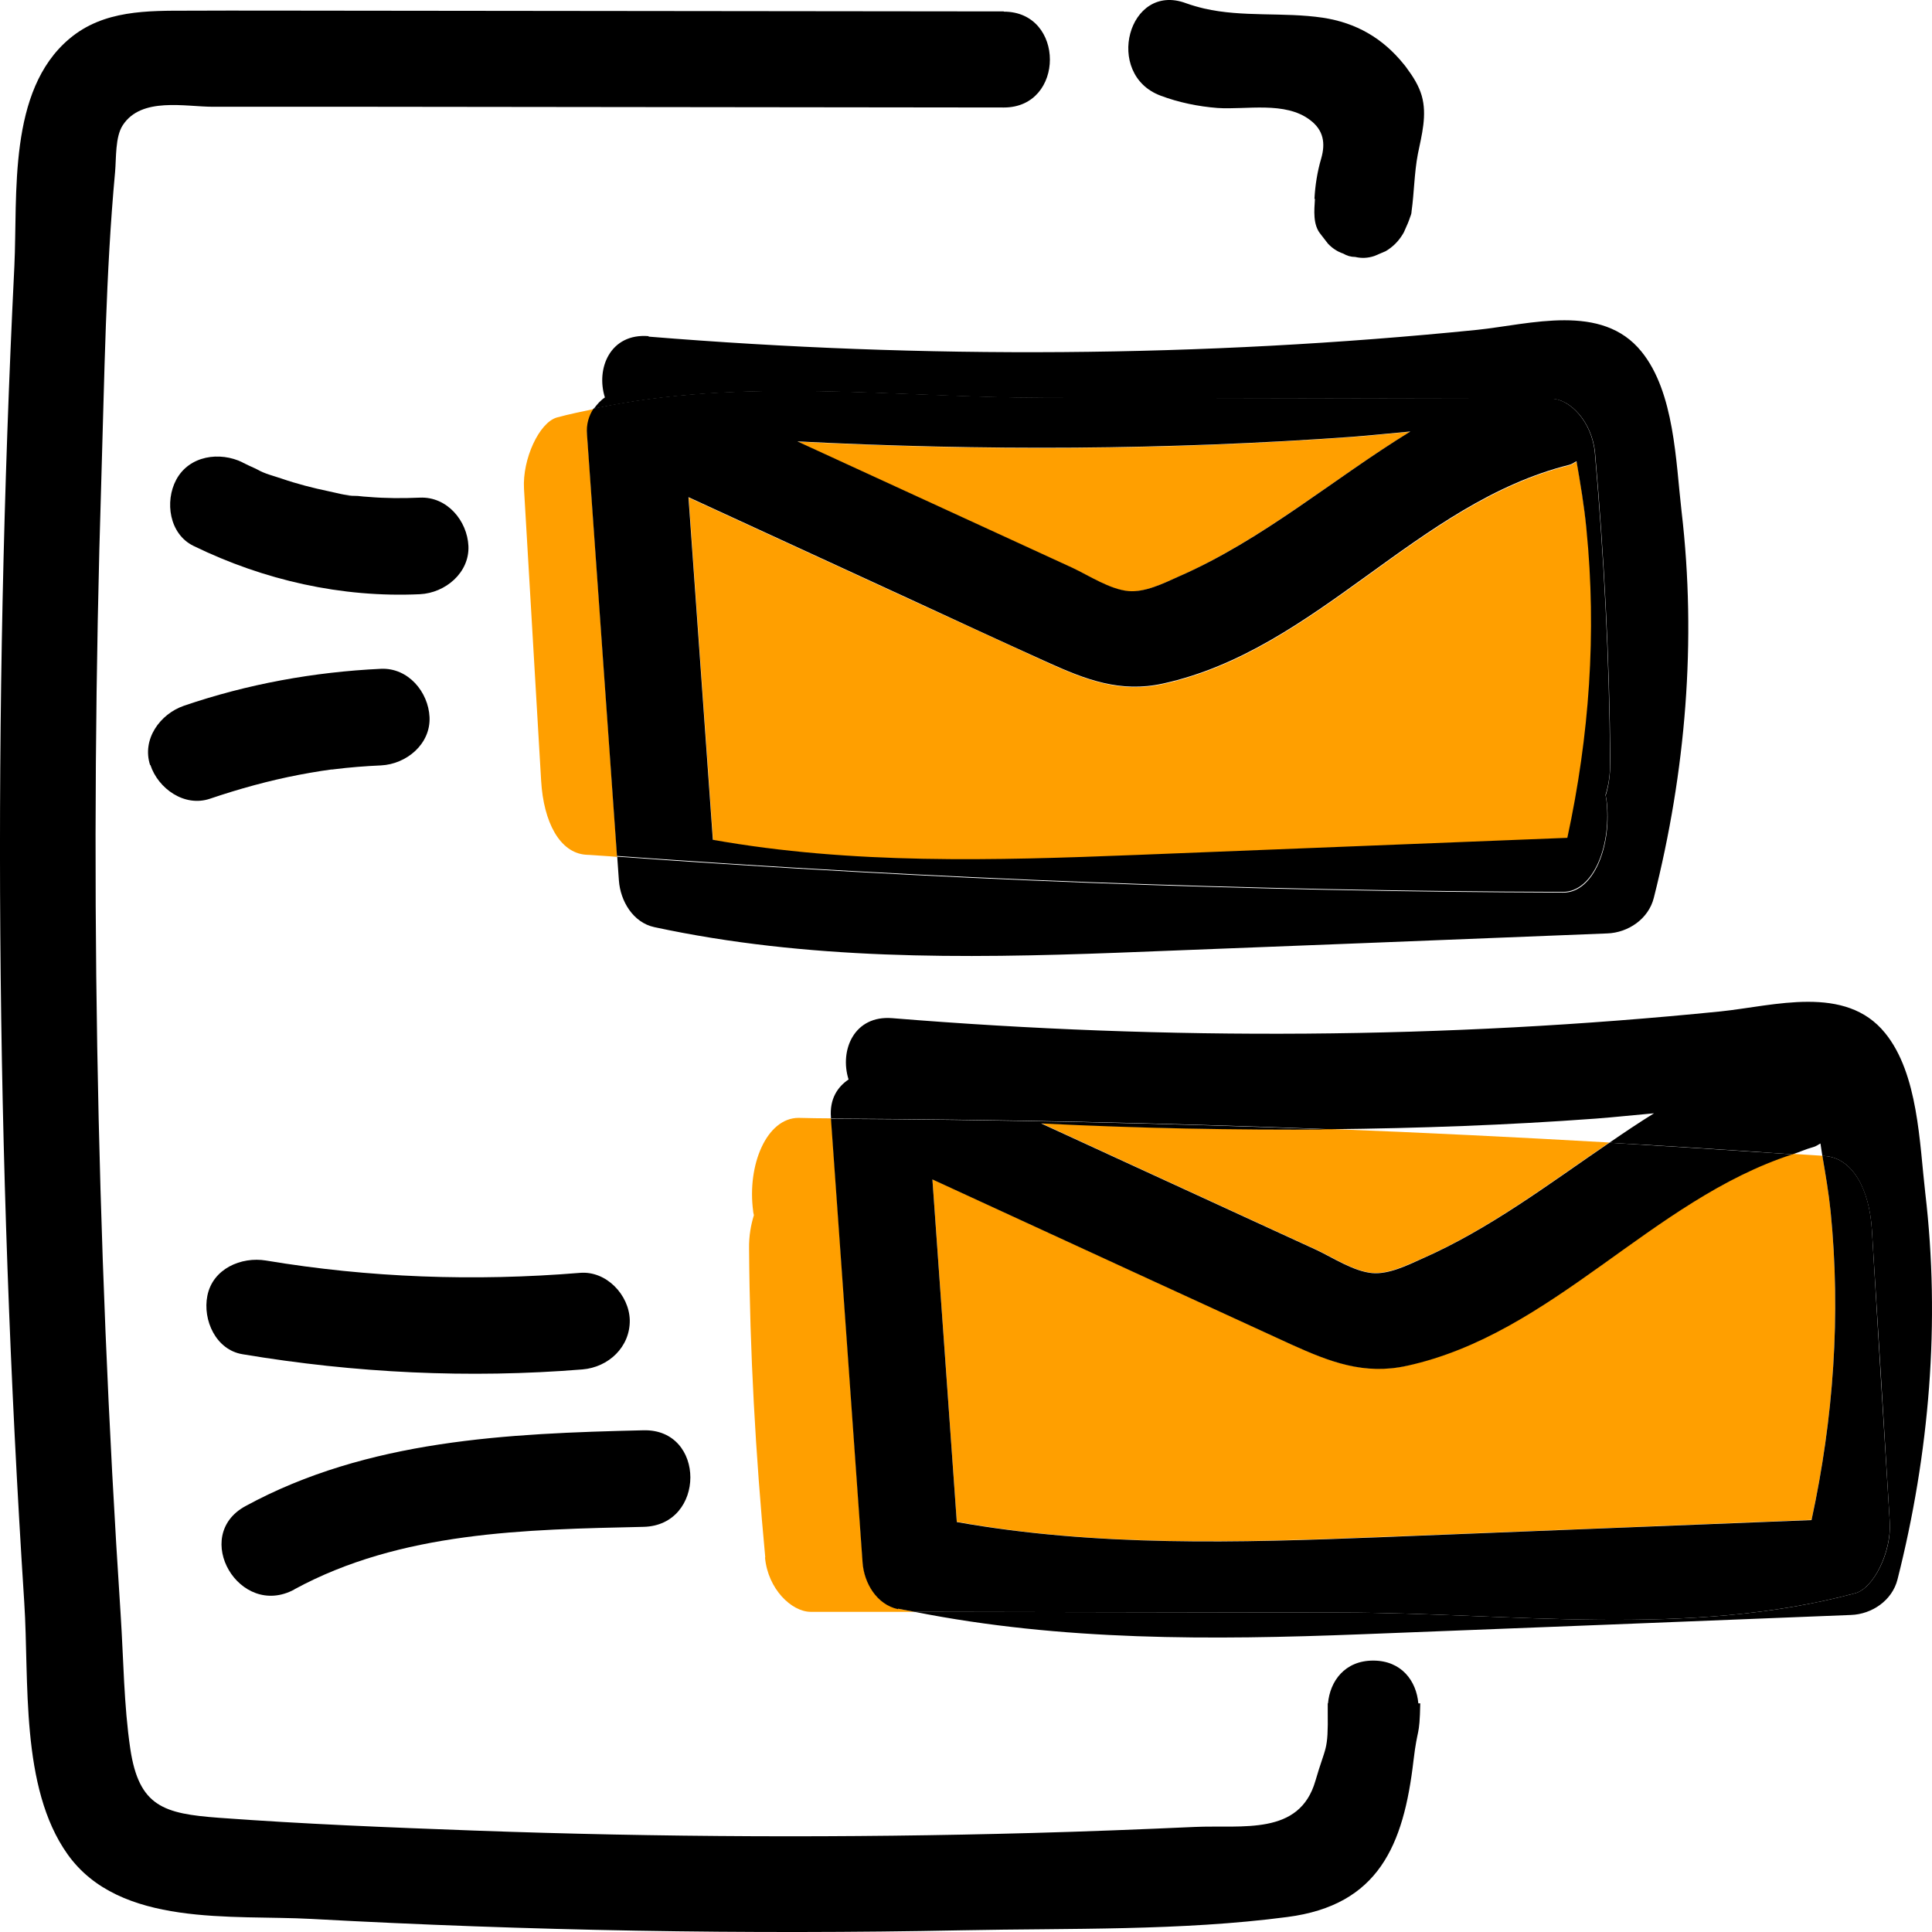 <svg width="64" height="64" viewBox="0 0 64 64" fill="none" xmlns="http://www.w3.org/2000/svg">
<path d="M34.487 37.207L39.359 39.446C40.775 40.094 42.191 40.75 43.608 41.398C44.16 41.654 44.84 42.109 45.456 42.165C46 42.213 46.616 41.901 47.096 41.694C49.352 40.702 51.296 39.214 53.312 37.847C50.232 37.671 47.144 37.519 44.063 37.399C40.871 37.431 37.679 37.367 34.487 37.199V37.207Z" fill="#FF9F00"/>
<path d="M46.608 45.236C45.192 45.548 44.056 45.108 42.783 44.533C41.279 43.845 39.775 43.149 38.271 42.461L30.887 39.062C31.159 42.845 31.423 46.628 31.695 50.411C36.311 51.243 41.023 51.099 45.704 50.915C50.472 50.731 55.24 50.539 60.009 50.347C60.737 46.988 60.985 43.557 60.641 40.118C60.577 39.502 60.473 38.894 60.369 38.286C60.041 38.263 59.705 38.246 59.377 38.222C54.712 39.734 51.456 44.165 46.608 45.228V45.236Z" fill="#FF9F00"/>
<path d="M25.342 51.595C25.438 52.642 26.222 53.386 26.846 53.394C27.998 53.394 29.15 53.394 30.302 53.394C30.118 53.354 29.942 53.33 29.758 53.29C29.038 53.138 28.63 52.418 28.582 51.746C28.23 46.844 27.886 41.95 27.534 37.047C27.174 37.047 26.814 37.039 26.454 37.031C25.398 37.031 24.742 38.59 24.95 40.126C24.95 40.166 24.966 40.206 24.974 40.254C24.878 40.566 24.806 40.934 24.814 41.366C24.838 44.797 25.03 48.188 25.35 51.587L25.342 51.595Z" fill="#FF9F00"/>
<path d="M35.527 18.82C36.079 19.076 36.759 19.532 37.375 19.588C37.919 19.636 38.535 19.324 39.015 19.116C41.815 17.885 44.144 15.877 46.712 14.302C46.072 14.358 45.432 14.43 44.783 14.478C38.663 14.918 32.527 14.942 26.406 14.63L31.279 16.869C32.695 17.517 34.111 18.173 35.527 18.82Z" fill="#FF9F00"/>
<path d="M52.56 17.541C52.488 16.781 52.36 16.037 52.232 15.294C52.144 15.334 52.088 15.382 51.992 15.414C46.944 16.677 43.623 21.54 38.535 22.659C37.119 22.971 35.983 22.531 34.711 21.956C33.207 21.268 31.703 20.572 30.198 19.884L22.814 16.485C23.086 20.268 23.35 24.051 23.622 27.834C28.238 28.666 32.951 28.521 37.631 28.338C42.399 28.154 47.168 27.962 51.936 27.77C52.664 24.411 52.912 20.98 52.568 17.541H52.56Z" fill="#FF9F00"/>
<path d="M19.67 13.55C19.262 13.638 18.854 13.718 18.446 13.83C17.862 13.998 17.302 15.206 17.358 16.189C17.55 19.412 17.734 22.635 17.926 25.866C18.006 27.234 18.542 28.25 19.406 28.314C19.75 28.338 20.102 28.354 20.446 28.386C20.118 23.739 19.782 19.084 19.454 14.438C19.43 14.078 19.518 13.79 19.67 13.566V13.55Z" fill="#FF9F00"/>
<path d="M33.247 0.378C25.926 0.37 18.606 0.362 11.285 0.354C9.613 0.354 7.949 0.346 6.277 0.354C4.877 0.354 3.429 0.33 2.301 1.282C0.252 3.001 0.588 6.432 0.476 8.816C-0.252 23.563 -0.148 38.358 0.804 53.09C0.972 55.657 0.66 59.208 2.237 61.423C3.965 63.855 7.701 63.423 10.317 63.567C17.494 63.959 24.686 64.087 31.879 63.943C35.431 63.871 39.119 63.967 42.647 63.503C45.664 63.111 46.496 61.136 46.824 58.32C46.96 57.169 47.024 57.593 47.048 56.425H46.984C46.92 55.689 46.432 55.009 45.488 55.009C44.544 55.009 44.056 55.697 43.992 56.425H43.983C43.983 56.425 43.983 56.473 43.983 56.497C43.983 56.561 43.983 56.633 43.983 56.697C43.999 58.048 43.919 57.801 43.575 58.992C43.047 60.824 41.159 60.448 39.575 60.52C37.783 60.6 35.983 60.672 34.191 60.72C28.03 60.888 21.87 60.864 15.71 60.64C12.885 60.536 10.061 60.424 7.245 60.216C5.429 60.08 4.605 59.848 4.317 57.937C4.101 56.481 4.093 54.961 3.997 53.49C3.173 40.974 2.965 28.41 3.357 15.869C3.461 12.486 3.501 9.055 3.813 5.689C3.853 5.241 3.813 4.529 4.069 4.145C4.685 3.201 6.133 3.537 7.061 3.537C8.861 3.537 10.653 3.537 12.453 3.537C19.39 3.545 26.318 3.553 33.255 3.561C35.287 3.561 35.287 0.386 33.255 0.386L33.247 0.378Z" fill="black"/>
<path d="M43.559 6.592C43.535 6.968 43.487 7.44 43.743 7.752C43.823 7.856 43.911 7.968 43.991 8.072C44.135 8.224 44.303 8.336 44.495 8.4C44.615 8.472 44.751 8.512 44.895 8.512C45.103 8.56 45.312 8.552 45.528 8.48C45.656 8.424 45.776 8.376 45.904 8.32C46.144 8.176 46.328 7.992 46.472 7.752C46.496 7.712 46.52 7.672 46.536 7.624C46.6 7.48 46.664 7.344 46.712 7.192C46.72 7.168 46.728 7.144 46.736 7.128C46.752 7.088 46.76 7.04 46.76 7C46.848 6.368 46.848 5.737 46.968 5.105C47.096 4.473 47.28 3.809 47.096 3.169C47 2.841 46.816 2.546 46.608 2.266C46.576 2.218 46.536 2.17 46.504 2.13C45.807 1.266 44.928 0.754 43.815 0.586C42.511 0.394 41.175 0.578 39.887 0.282C39.687 0.234 39.487 0.178 39.287 0.106C37.375 -0.606 36.559 2.466 38.447 3.169C39.039 3.393 39.703 3.529 40.335 3.577C41.279 3.641 42.575 3.345 43.399 3.977C43.847 4.313 43.911 4.745 43.767 5.249C43.639 5.681 43.567 6.136 43.543 6.584L43.559 6.592Z" fill="black"/>
<path d="M21.486 11.135C20.214 11.031 19.734 12.207 20.038 13.166C19.894 13.262 19.774 13.398 19.67 13.542C24.566 12.486 29.71 13.174 34.615 13.182C40.215 13.19 45.807 13.206 51.408 13.214C52 13.214 52.744 13.966 52.84 15.014C53.136 18.413 53.32 21.796 53.344 25.235C53.344 25.666 53.288 26.034 53.192 26.346C53.192 26.386 53.208 26.426 53.216 26.474C53.416 28.01 52.792 29.577 51.784 29.569C41.335 29.537 30.887 29.137 20.446 28.378C20.462 28.642 20.486 28.905 20.502 29.169C20.55 29.841 20.966 30.561 21.678 30.713C26.734 31.8 31.87 31.753 37.007 31.561C42.415 31.353 47.832 31.137 53.24 30.921C53.936 30.897 54.608 30.441 54.784 29.745C55.84 25.57 56.208 21.228 55.704 16.941C55.512 15.286 55.472 12.998 54.376 11.647C53.064 10.023 50.696 10.743 48.928 10.927C39.807 11.847 30.614 11.895 21.486 11.151V11.135Z" fill="black"/>
<path d="M53.208 26.466C53.208 26.426 53.192 26.386 53.184 26.338C53.28 26.026 53.344 25.666 53.336 25.227C53.312 21.796 53.128 18.405 52.832 15.006C52.736 13.958 51.992 13.214 51.4 13.206C45.8 13.198 40.207 13.182 34.607 13.174C29.695 13.166 24.558 12.479 19.662 13.534C19.51 13.766 19.414 14.046 19.446 14.406C19.774 19.052 20.11 23.707 20.438 28.354C30.879 29.113 41.327 29.513 51.776 29.545C52.784 29.545 53.408 27.986 53.208 26.45V26.466ZM44.792 14.47C45.432 14.422 46.072 14.35 46.72 14.294C44.152 15.87 41.831 17.885 39.023 19.108C38.543 19.324 37.927 19.628 37.383 19.58C36.767 19.524 36.079 19.069 35.535 18.813C34.119 18.165 32.703 17.509 31.287 16.861L26.414 14.622C32.535 14.934 38.671 14.91 44.792 14.47ZM23.614 27.818C23.342 24.035 23.078 20.252 22.806 16.469L30.191 19.868C31.695 20.564 33.199 21.26 34.703 21.94C35.975 22.515 37.111 22.955 38.527 22.643C43.623 21.524 46.936 16.661 51.984 15.398C52.08 15.374 52.144 15.318 52.224 15.278C52.352 16.021 52.48 16.765 52.552 17.525C52.896 20.964 52.648 24.387 51.92 27.754C47.152 27.946 42.383 28.13 37.615 28.322C32.935 28.506 28.23 28.642 23.606 27.818H23.614Z" fill="black"/>
<path d="M52.864 37.055C53.504 37.007 54.144 36.935 54.792 36.879C54.288 37.191 53.8 37.519 53.312 37.855C55.336 37.967 57.352 38.095 59.377 38.239C59.608 38.167 59.825 38.063 60.065 37.999C60.161 37.975 60.225 37.919 60.305 37.879C60.329 38.015 60.345 38.159 60.369 38.295C60.393 38.295 60.425 38.295 60.449 38.295C61.361 38.359 61.921 39.374 62.009 40.742C62.209 43.965 62.409 47.188 62.601 50.419C62.665 51.403 62.073 52.61 61.457 52.778C55.936 54.258 50.056 53.426 44.471 53.418C39.743 53.41 35.015 53.402 30.294 53.394C35.175 54.362 40.127 54.33 45.08 54.138C50.488 53.93 55.904 53.714 61.313 53.498C62.009 53.474 62.681 53.018 62.857 52.322C63.913 48.148 64.281 43.805 63.777 39.518C63.585 37.863 63.545 35.575 62.449 34.224C61.137 32.6 58.769 33.32 57 33.504C47.88 34.424 38.687 34.472 29.558 33.728C28.286 33.624 27.806 34.8 28.11 35.759C27.742 36.007 27.478 36.407 27.526 37.015C27.526 37.031 27.526 37.047 27.526 37.055C33.039 37.079 38.551 37.199 44.063 37.407C47 37.375 49.936 37.271 52.864 37.055Z" fill="black"/>
<path d="M29.75 53.29C29.934 53.33 30.111 53.354 30.295 53.394C35.023 53.402 39.751 53.41 44.472 53.418C50.056 53.426 55.928 54.258 61.457 52.778C62.073 52.61 62.657 51.403 62.601 50.419C62.401 47.196 62.201 43.973 62.009 40.742C61.929 39.374 61.361 38.358 60.449 38.294C60.425 38.294 60.393 38.294 60.369 38.294C60.473 38.902 60.577 39.51 60.641 40.126C60.985 43.565 60.737 46.988 60.009 50.355C55.24 50.547 50.472 50.731 45.704 50.923C41.023 51.107 36.319 51.242 31.695 50.419C31.423 46.636 31.159 42.853 30.887 39.07L38.271 42.469C39.775 43.157 41.279 43.853 42.783 44.541C44.056 45.116 45.192 45.556 46.608 45.244C51.456 44.181 54.712 39.75 59.377 38.239C57.352 38.102 55.336 37.975 53.312 37.855C51.304 39.222 49.352 40.71 47.096 41.701C46.616 41.917 46 42.221 45.456 42.173C44.84 42.117 44.151 41.661 43.608 41.406C42.191 40.758 40.775 40.102 39.359 39.454L34.487 37.215C37.679 37.375 40.871 37.439 44.063 37.415C38.551 37.207 33.039 37.087 27.526 37.063C27.878 41.965 28.222 46.86 28.574 51.762C28.622 52.434 29.038 53.154 29.75 53.306V53.29Z" fill="black"/>
<path d="M9.749 52.65C13.277 50.731 17.398 50.667 21.318 50.579C23.382 50.531 23.39 47.332 21.318 47.38C16.814 47.484 12.173 47.692 8.133 49.891C6.317 50.875 7.933 53.642 9.757 52.65H9.749Z" fill="black"/>
<path d="M8.037 44.861C11.757 45.484 15.534 45.668 19.294 45.364C20.158 45.292 20.878 44.62 20.862 43.725C20.838 42.893 20.086 42.093 19.214 42.165C15.71 42.453 12.213 42.325 8.813 41.757C7.989 41.621 7.045 42.029 6.869 42.925C6.709 43.725 7.149 44.717 8.037 44.861Z" fill="black"/>
<path d="M8.037 15.318C7.285 14.95 6.269 15.086 5.837 15.893C5.453 16.613 5.605 17.693 6.413 18.085C8.741 19.22 11.317 19.804 13.909 19.684C14.749 19.644 15.557 18.973 15.517 18.085C15.477 17.253 14.813 16.445 13.909 16.485C13.341 16.509 12.781 16.509 12.213 16.461C12.093 16.453 11.973 16.445 11.853 16.429C11.749 16.421 11.237 16.429 11.677 16.413C11.429 16.413 11.141 16.325 10.901 16.277C10.365 16.165 9.837 16.029 9.325 15.853C9.069 15.765 8.765 15.694 8.533 15.557C8.877 15.749 8.541 15.557 8.469 15.525C8.325 15.462 8.173 15.39 8.029 15.318H8.037Z" fill="black"/>
<path d="M4.981 25.338C5.237 26.122 6.109 26.746 6.957 26.458C7.925 26.13 8.909 25.858 9.909 25.666C10.157 25.618 10.397 25.578 10.645 25.538C10.757 25.522 10.869 25.506 10.973 25.491C10.997 25.491 11.029 25.491 11.069 25.483C11.581 25.419 12.101 25.378 12.621 25.355C13.461 25.314 14.269 24.651 14.229 23.755C14.189 22.923 13.525 22.116 12.621 22.155C10.405 22.259 8.197 22.659 6.093 23.379C5.301 23.651 4.693 24.491 4.973 25.346L4.981 25.338Z" fill="black"/>
</svg>
